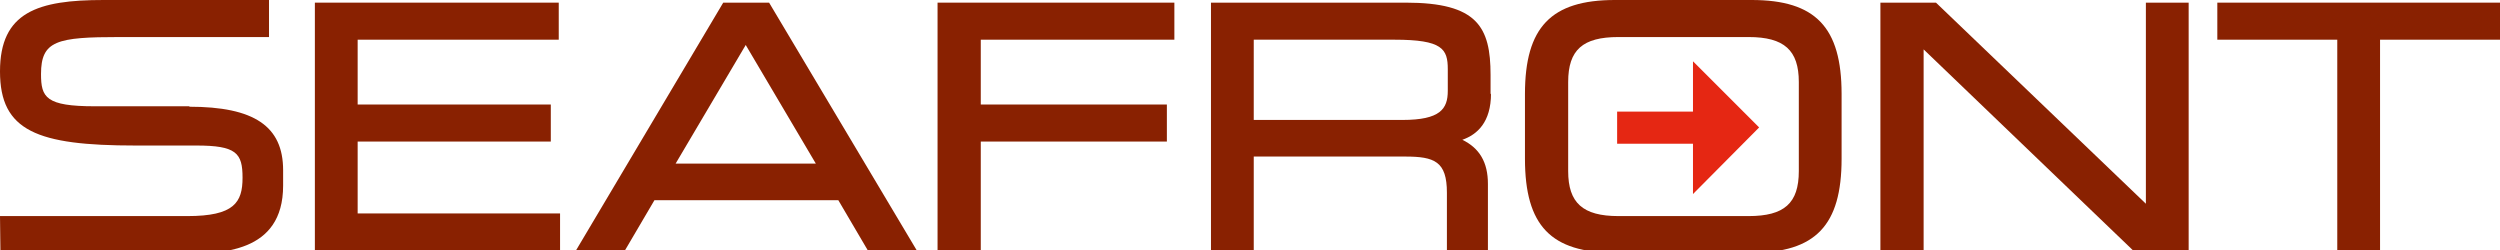 <?xml version="1.0" encoding="UTF-8"?>
<svg xmlns="http://www.w3.org/2000/svg" version="1.1" viewBox="0 0 566.9 56.8">
  <defs>
    <style>
      .cls-1 {
        fill: #892101;
      }

      .cls-2 {
        fill: #e52713;
      }
    </style>
  </defs>
  <!-- Generator: Adobe Illustrator 28.7.1, SVG Export Plug-In . SVG Version: 1.2.0 Build 142)  -->
  <g>
    <g id="Layer_1">
      <path class="cls-1" d="M43,24.1h-21.5c-11.1,0-12.2-2-12.2-7.3,0-7.6,3.6-8.4,17.8-8.4h33.9V0H23.5C8.6,0,0,2.7,0,16.2s8.4,16.8,30.7,16.8h13.8c9.1,0,10.5,1.7,10.5,7.3s-1.9,8.7-12.5,8.7h-22.6c-1.5,0-17.8,0-18.7,0H0c0,0,.1,8.3.1,8.3h1.1c1.4.1,19.9.2,20,.2h20.2c8.5,0,22.8,0,22.8-15.4v-3.5c0-10-6.6-14.4-21.3-14.4"/>
      <polygon class="cls-1" points="81.1 48.4 81.1 32.1 124.9 32.1 124.9 23.7 81.1 23.7 81.1 9 126.7 9 126.7 .6 71.4 .6 71.4 56.8 127 56.8 127 48.4 81.1 48.4"/>
      <path class="cls-1" d="M174.4.6h-10.4l-33.4,56.2h11.1l6.7-11.4h41.7l6.7,11.4h11.1L174.4.6ZM185.1,37.1h-31.9l15.9-26.9,15.9,26.9Z"/>
      <polygon class="cls-1" points="266.3 9 266.3 .6 212.6 .6 212.6 56.8 222.4 56.8 222.4 32.1 264.6 32.1 264.6 23.7 222.4 23.7 222.4 9 266.3 9"/>
      <path class="cls-1" d="M338,21.4v-4.4c0-10.9-3-16.4-19.2-16.4h-44.2v56.2h9.7v-21.3h34.3c6.7,0,9.5,1.1,9.5,8.2v13h9.3v-15c0-4.9-1.9-8.1-5.8-10,3.4-1.2,6.5-4,6.5-10.5M328.3,15.7v4.9c0,4.1-1.7,6.6-10.3,6.6h-33.7V9h31.9c10.9,0,12.1,2.1,12.1,6.7"/>
      <path class="cls-1" d="M397.2,0h-31c-14.5,0-20.4,6.2-20.4,21.3v14.7c0,15.2,5.9,21.3,20.4,21.3h31c14.5,0,20.4-6.2,20.4-21.3v-14.7C417.6,6.2,411.7,0,397.2,0M407.9,18.6v20.2c0,7.3-3.3,10.2-11.4,10.2h-29.5c-8.1,0-11.4-3-11.4-10.2v-20.2c0-7.3,3.3-10.2,11.4-10.2h29.5c8.1,0,11.4,3,11.4,10.2"/>
      <polygon class="cls-1" points="486.6 .6 486.6 46.2 439 .6 426.4 .6 426.4 56.8 436.2 56.8 436.2 11.2 483.4 56.5 483.7 56.8 496.3 56.8 496.3 .6 486.6 .6"/>
      <polygon class="cls-1" points="502.8 .6 502.8 9 530 9 530 56.8 539.7 56.8 539.7 9 566.9 9 566.9 .6 502.8 .6"/>
      <polygon class="cls-2" points="398.9 28.9 383.9 13.9 383.9 25.3 366.7 25.3 366.7 32.6 383.9 32.6 383.9 44 398.9 28.9"/>
    </g>
  </g>
</svg>